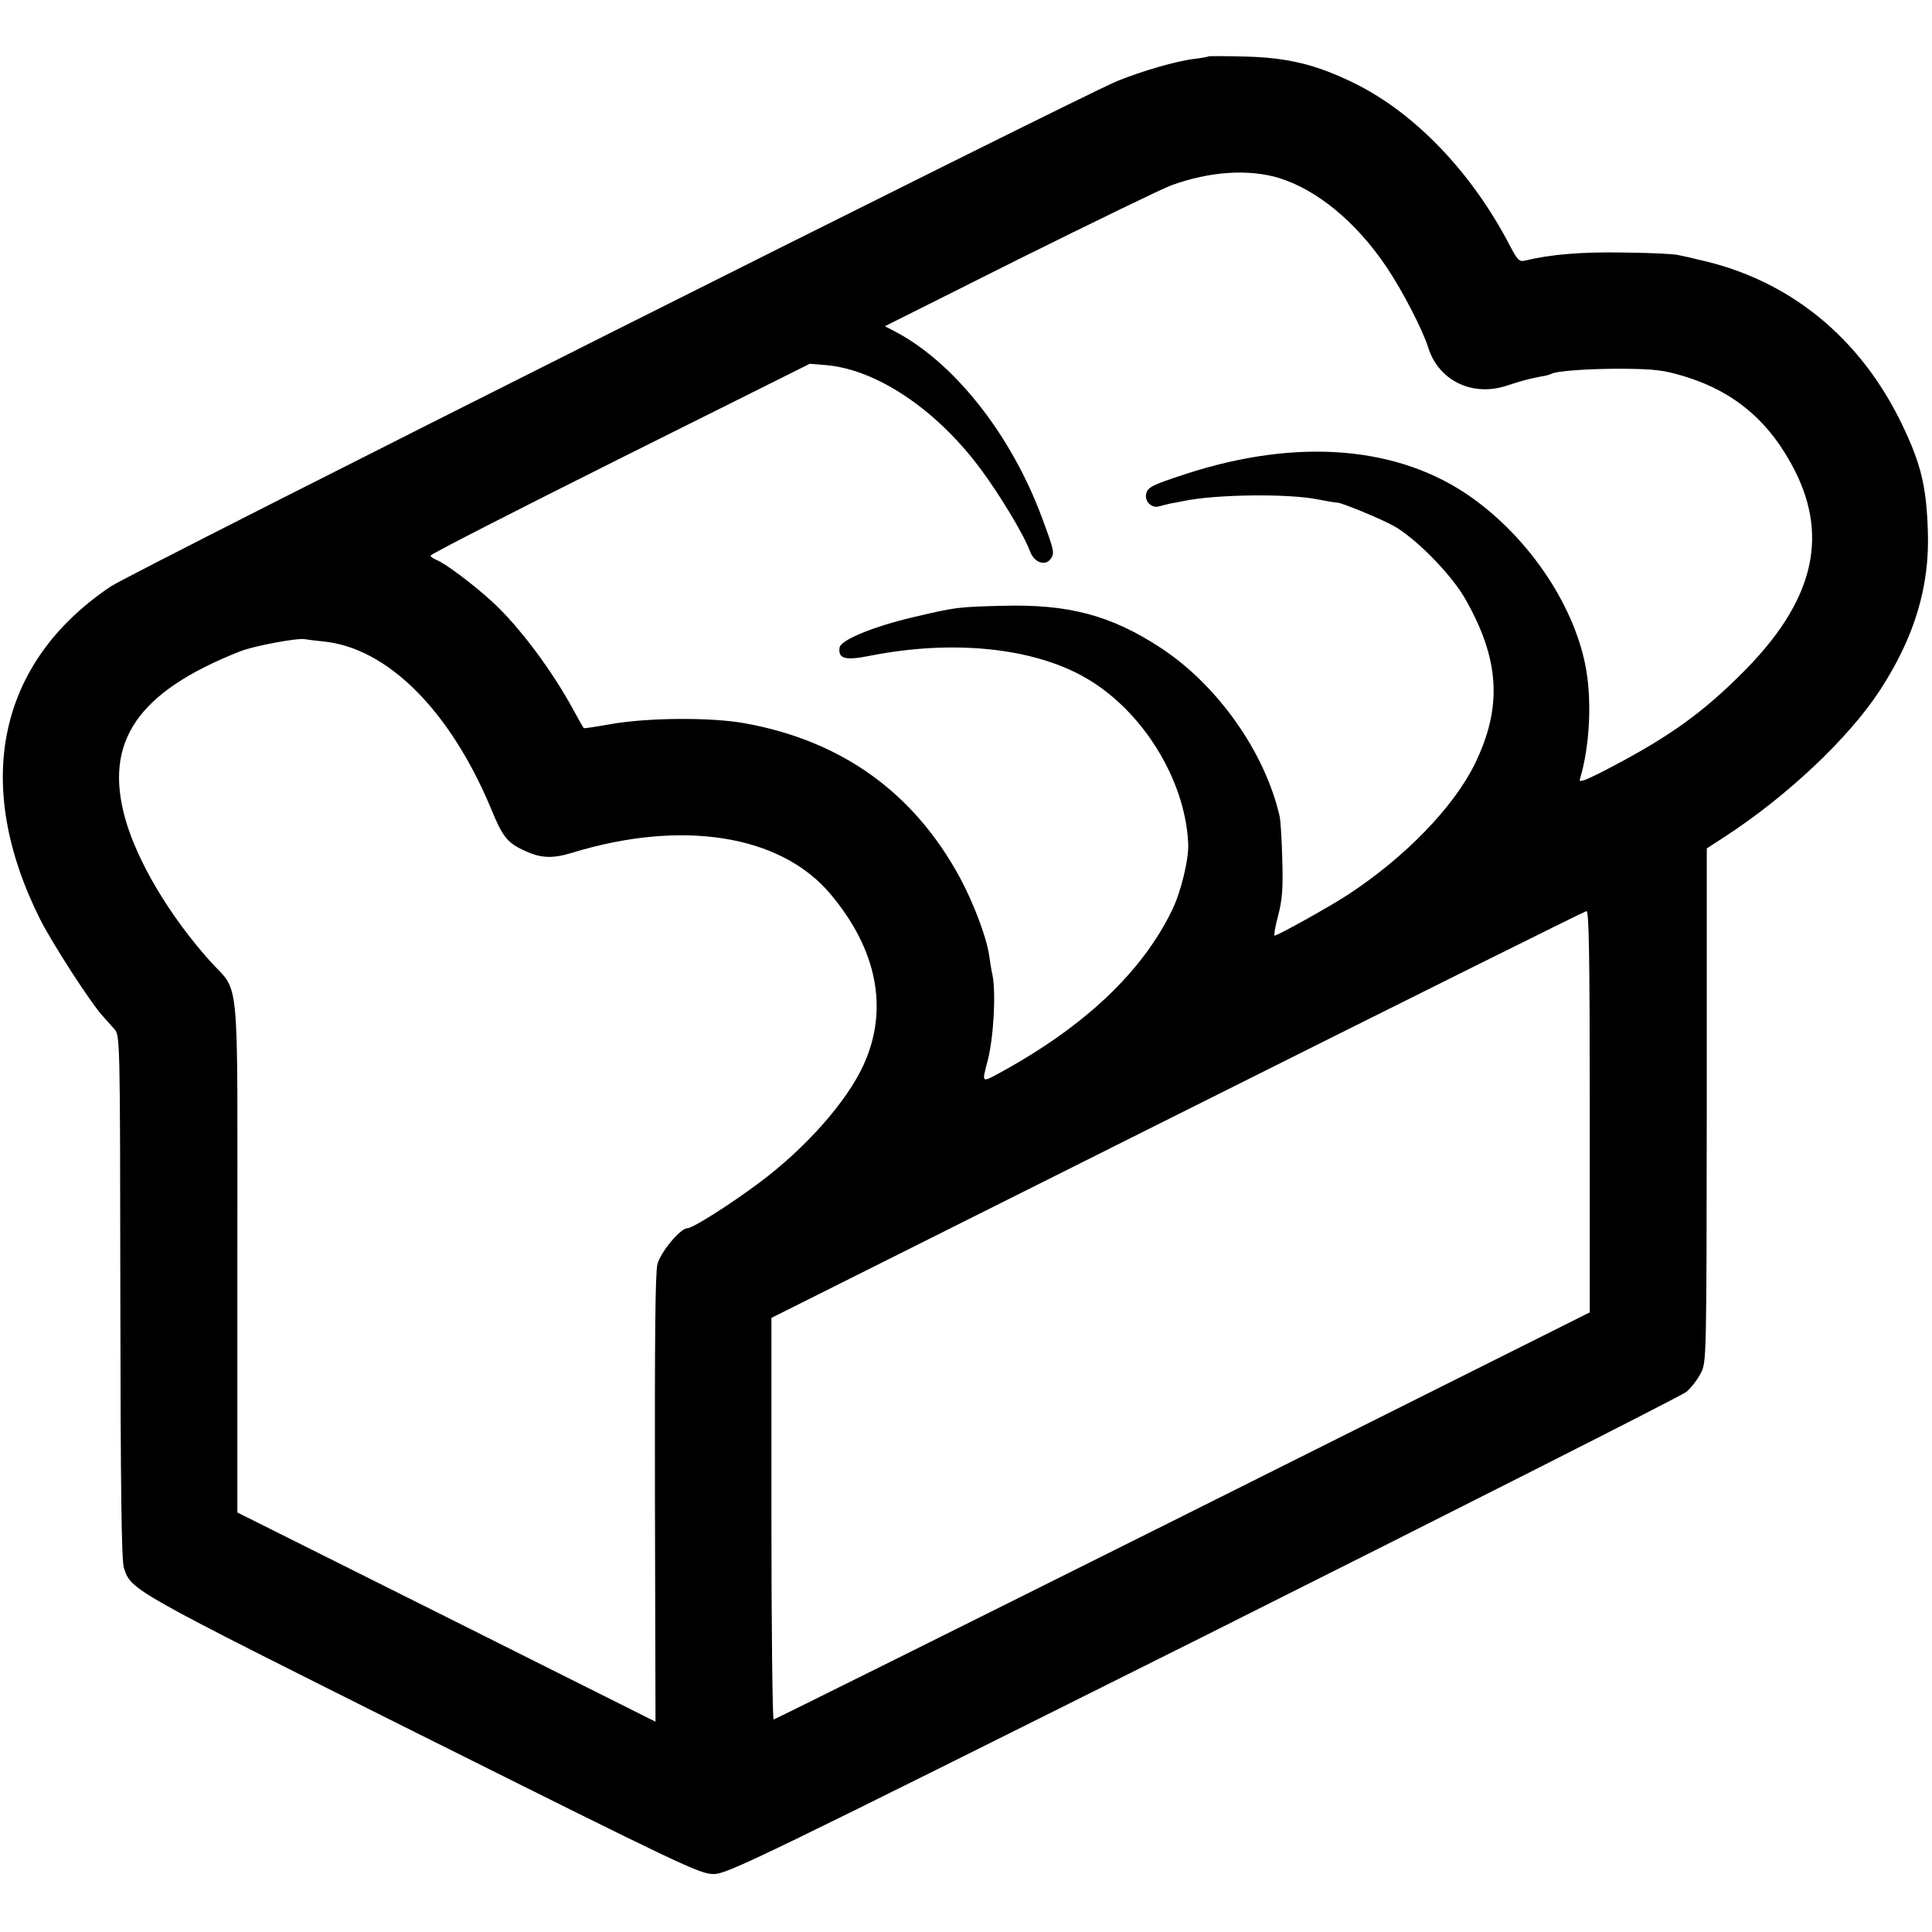 <?xml version="1.0" standalone="no"?>
<!DOCTYPE svg PUBLIC "-//W3C//DTD SVG 20010904//EN"
 "http://www.w3.org/TR/2001/REC-SVG-20010904/DTD/svg10.dtd">
<svg version="1.0" xmlns="http://www.w3.org/2000/svg"
 width="700pt" height="700pt" viewBox="0 0 700 700"
 preserveAspectRatio="xMidYMid meet">
<g transform="translate(0,700) scale(0.1,-0.1)"
fill="#000000" stroke="none">
<path d="M4379 6796 c-2 -2 -24 -6 -49 -9 -69 -8 -191 -44 -283 -81 -150 -63
-3571 -1780 -3646 -1831 -409 -275 -502 -715 -255 -1207 43 -85 180 -298 225
-348 12 -14 32 -35 43 -48 21 -24 21 -26 22 -971 1 -690 4 -956 13 -982 26
-81 23 -79 1081 -608 943 -471 1006 -501 1055 -501 50 0 145 46 1774 860 946
474 1734 873 1751 887 17 14 40 44 52 67 21 41 21 42 22 972 l0 930 60 39
c228 147 455 361 568 535 125 192 180 376 173 575 -5 162 -25 244 -92 384
-152 318 -410 528 -738 600 -27 7 -61 14 -75 17 -14 4 -101 8 -195 9 -153 3
-270 -7 -358 -29 -23 -5 -28 0 -57 55 -137 264 -343 479 -562 587 -138 68
-242 93 -394 97 -73 2 -133 2 -135 1z m252 -440 c139 -42 282 -159 393 -324
59 -88 131 -228 151 -292 37 -118 158 -178 282 -138 62 20 81 25 127 34 16 2
32 7 36 9 18 11 131 19 255 19 121 -1 152 -5 226 -27 185 -56 313 -166 403
-344 123 -245 63 -477 -189 -729 -144 -145 -266 -232 -469 -339 -98 -52 -127
-63 -122 -49 37 121 45 295 19 419 -46 222 -206 456 -409 601 -263 188 -630
219 -1037 87 -122 -40 -138 -48 -144 -71 -7 -29 20 -56 49 -46 10 3 28 7 40
10 13 2 34 6 48 9 116 24 376 27 482 6 37 -7 70 -13 73 -12 12 1 145 -53 200
-82 79 -42 208 -172 261 -262 128 -222 139 -396 37 -604 -77 -156 -251 -336
-458 -472 -67 -44 -256 -149 -267 -149 -3 0 2 33 13 73 15 57 18 99 15 202 -2
72 -6 143 -10 159 -54 233 -226 475 -431 609 -180 118 -335 159 -575 152 -159
-4 -168 -5 -320 -41 -146 -34 -264 -83 -268 -110 -6 -41 20 -48 110 -30 299
59 588 30 778 -78 207 -117 364 -369 375 -601 3 -57 -26 -177 -59 -244 -108
-222 -314 -418 -618 -585 -73 -40 -71 -41 -50 39 22 83 31 246 18 312 -3 11
-8 43 -12 70 -9 66 -57 192 -106 283 -167 308 -427 495 -777 559 -124 23 -356
21 -490 -3 -51 -9 -95 -16 -96 -14 -2 2 -18 30 -36 63 -78 145 -200 308 -298
397 -68 62 -168 137 -199 149 -12 5 -22 12 -22 16 0 5 309 163 687 352 l687
343 60 -5 c181 -16 395 -158 555 -371 70 -93 162 -245 183 -304 15 -40 54 -54
74 -28 16 22 14 29 -31 151 -113 304 -322 567 -540 678 l-29 15 489 245 c270
134 517 254 550 266 139 50 276 59 386 27z m-3461 -1680 c233 -22 461 -250
610 -608 39 -96 58 -121 114 -147 63 -31 106 -33 178 -11 398 122 754 66 935
-147 171 -202 214 -419 122 -621 -61 -134 -211 -303 -379 -428 -106 -79 -240
-164 -259 -164 -26 0 -97 -86 -109 -130 -8 -32 -10 -273 -9 -851 l2 -807 -757
379 -758 379 0 928 c0 1061 11 947 -100 1071 -145 162 -262 358 -306 514 -79
280 45 461 416 607 50 20 212 50 235 44 6 -1 35 -5 65 -8z m4590 -1704 l0
-727 -1475 -738 c-811 -405 -1478 -737 -1482 -737 -4 0 -8 327 -8 727 l0 728
1470 736 c809 405 1476 737 1483 738 9 1 12 -150 12 -727z"/>
</g>
</svg>
